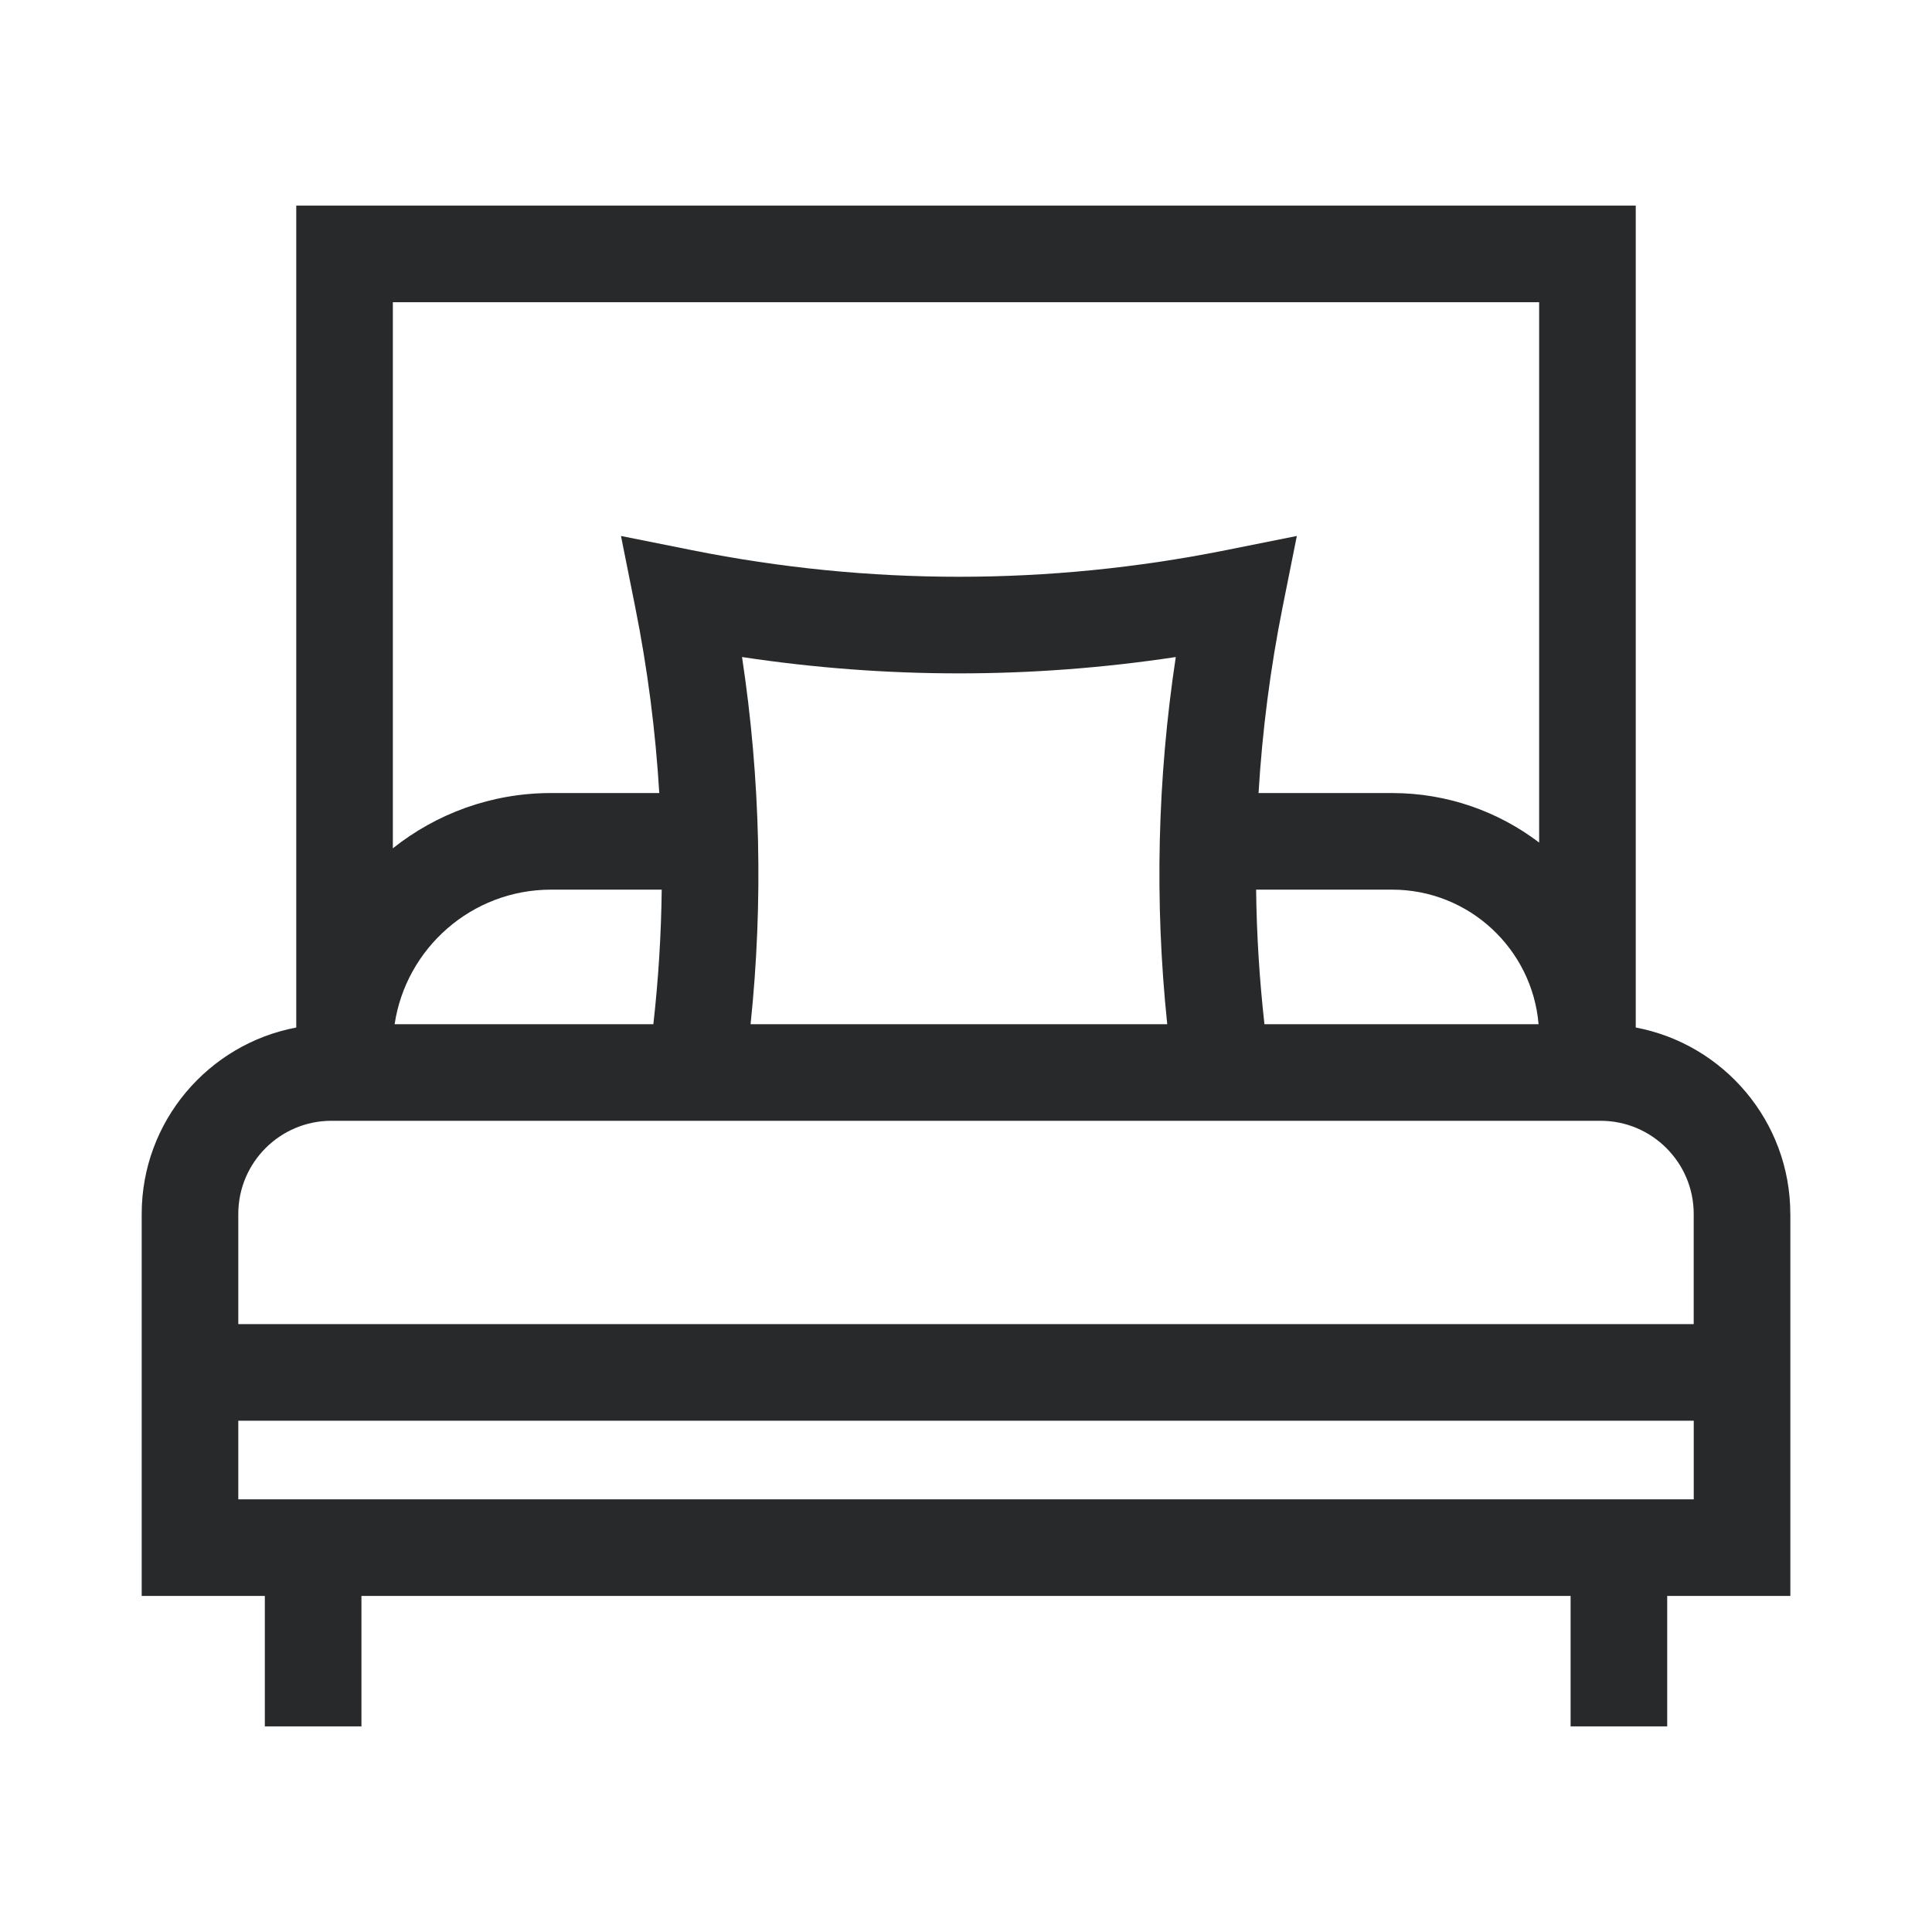 <?xml version="1.0" encoding="UTF-8"?>
<svg xmlns="http://www.w3.org/2000/svg" id="Livello_1" data-name="Livello 1" viewBox="0 0 500 500">
  <defs>
    <style>
      .cls-1 {
        fill: #27292b;
      }
    </style>
  </defs>
  <path class="cls-1" d="M463.33,314.16c0-23.96-17.26-43.96-40-48.24V53.21H76.67v212.71c-22.74,4.28-40,24.28-40,48.24v98.86h31.87v33.77h25v-33.77h312.93v33.77h25v-33.77h31.87v-98.86ZM169.09,265.06h-66.96c2.95-19.68,19.97-34.82,40.47-34.82h28.65c-.13,11.63-.86,23.24-2.16,34.82h0ZM192.04,170.04c37.32,5.64,74.93,5.64,112.25,0-4.78,31.6-5.51,63.44-2.21,95.02h-107.83c3.3-31.59,2.57-63.43-2.21-95.02h0ZM327.24,265.06c-1.3-11.58-2.02-23.19-2.16-34.82h35.21c19.89,0,36.25,15.35,37.89,34.82h-70.95ZM398.33,78.21v139.84c-10.58-8.03-23.76-12.81-38.03-12.81h-34.59c.97-16.09,3.03-32.16,6.23-48.14l3.68-18.39-18.39,3.68c-45.83,9.17-92.3,9.17-138.13,0l-18.39-3.68,3.68,18.39c3.2,15.98,5.26,32.05,6.23,48.14h-28.03c-15.45,0-29.67,5.36-40.92,14.3V78.21h296.67ZM85.77,290.06h328.46c13.29,0,24.1,10.81,24.1,24.1v28.52H61.67v-28.52c0-13.29,10.81-24.1,24.1-24.1ZM61.67,388.02v-20.34h376.67v20.34H61.67Z"></path>
</svg>
